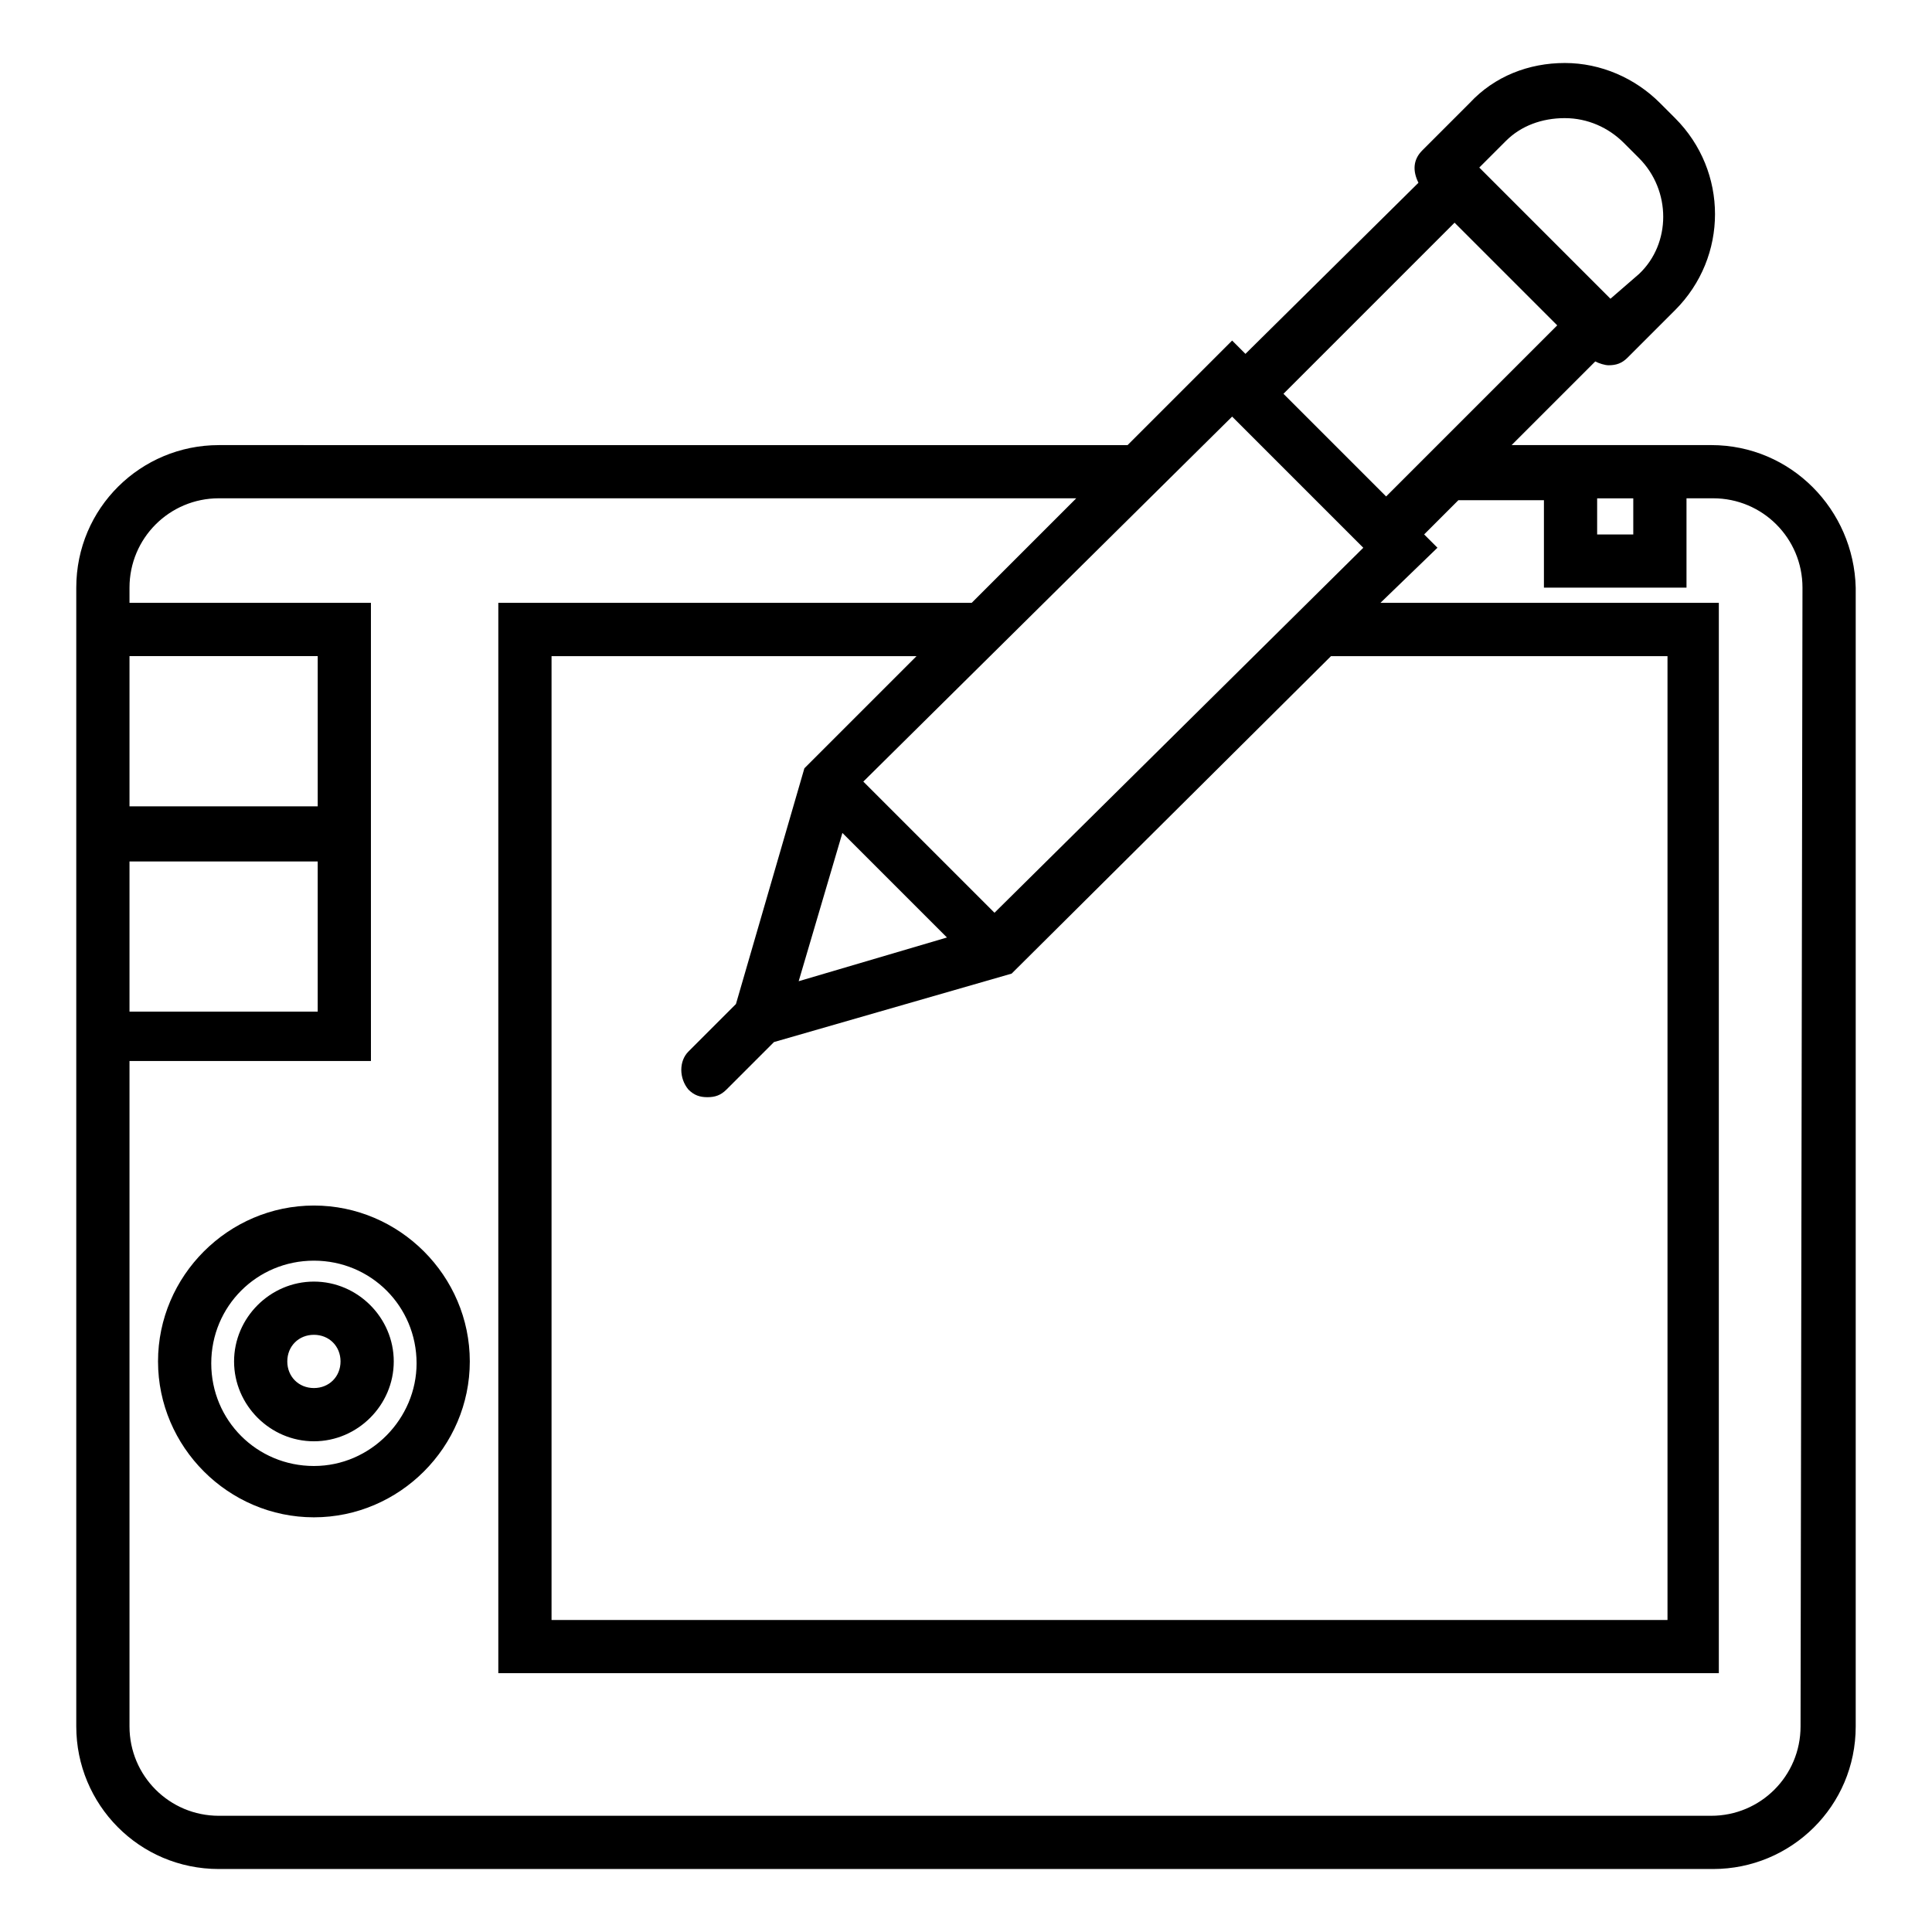 <?xml version="1.0" encoding="UTF-8"?>
<!-- The Best Svg Icon site in the world: iconSvg.co, Visit us! https://iconsvg.co -->
<svg fill="#000000" width="800px" height="800px" version="1.1" viewBox="144 144 512 512" xmlns="http://www.w3.org/2000/svg">
 <path d="m227.19 463.48c-22.672 0-41.312 18.641-41.312 41.312 0 22.672 18.641 41.312 41.312 41.312s41.312-18.641 41.312-41.312c0-22.668-18.641-41.312-41.312-41.312zm0 69.023c-15.113 0-27.207-12.09-27.207-27.207 0-15.113 12.09-27.207 27.207-27.207 15.113 0 27.207 12.09 27.207 27.207 0 14.613-12.094 27.207-27.207 27.207zm0-48.867c-11.586 0-21.16 9.574-21.16 21.16 0 11.586 9.574 21.16 21.16 21.16 11.586 0 21.16-9.574 21.16-21.16 0-11.59-9.57-21.16-21.16-21.16zm0 28.211c-4.031 0-7.055-3.023-7.055-7.055s3.023-7.055 7.055-7.055 7.055 3.023 7.055 7.055-3.023 7.055-7.055 7.055zm370.3-249.89h-52.902l22.168-22.168c1.008 0.504 2.519 1.008 3.527 1.008 2.016 0 3.527-0.504 5.039-2.016l12.594-12.594c14.105-14.105 14.105-36.777 0-50.883l-4.031-4.031c-6.551-6.551-15.617-10.578-25.191-10.578-9.574 0-18.641 3.527-25.191 10.578l-12.59 12.594c-2.519 2.519-2.519 5.543-1.008 8.566l-45.848 45.344-3.527-3.527-27.711 27.711-240.82-0.004c-20.656 0-37.785 16.625-37.785 37.785v301.78c0 20.656 16.625 37.785 37.785 37.785h396c20.656 0 37.785-16.625 37.785-37.785v-301.78c-0.504-20.656-17.129-37.789-38.289-37.789zm-20.656 14.109v9.574h-9.574v-9.574zm-18.137-100.76c6.047 0 11.586 2.519 15.617 6.551l4.031 4.031c8.566 8.566 8.566 22.672 0 30.73l-7.559 6.551-34.762-34.766 7.055-7.055c4.027-4.027 9.57-6.043 15.617-6.043zm-29.223 27.707 27.207 27.207-45.344 45.344-27.207-27.207zm-162.23 161.72 27.711 27.711-39.297 11.586zm-10.074-17.129-18.137 62.473-12.594 12.594c-2.519 2.519-2.519 7.055 0 10.078 1.512 1.512 3.023 2.016 5.039 2.016s3.527-0.504 5.039-2.016l12.594-12.594 62.977-18.137 84.641-84.137h89.176v255.43h-295.74v-255.43h96.73zm50.379 38.289-34.762-34.762 97.738-96.73 34.762 34.762zm-229.23-68.012h49.879v39.801h-49.879zm49.875 54.41v39.801h-49.875v-39.801zm392.97 229.23c0 13.098-10.578 23.68-23.68 23.68h-395.49c-13.098 0-23.676-10.582-23.676-23.68v-176.34h63.984l-0.004-52.898v-68.52h-63.98v-4.031c0-13.098 10.578-23.68 23.68-23.68h227.22l-27.711 27.711h-125.45v283.64h323.45v-283.64h-89.68l15.113-14.609-3.527-3.527 9.07-9.07h22.672v23.176h37.785v-23.68h7.055c13.098 0 23.68 10.578 23.68 23.68z"/>
</svg>